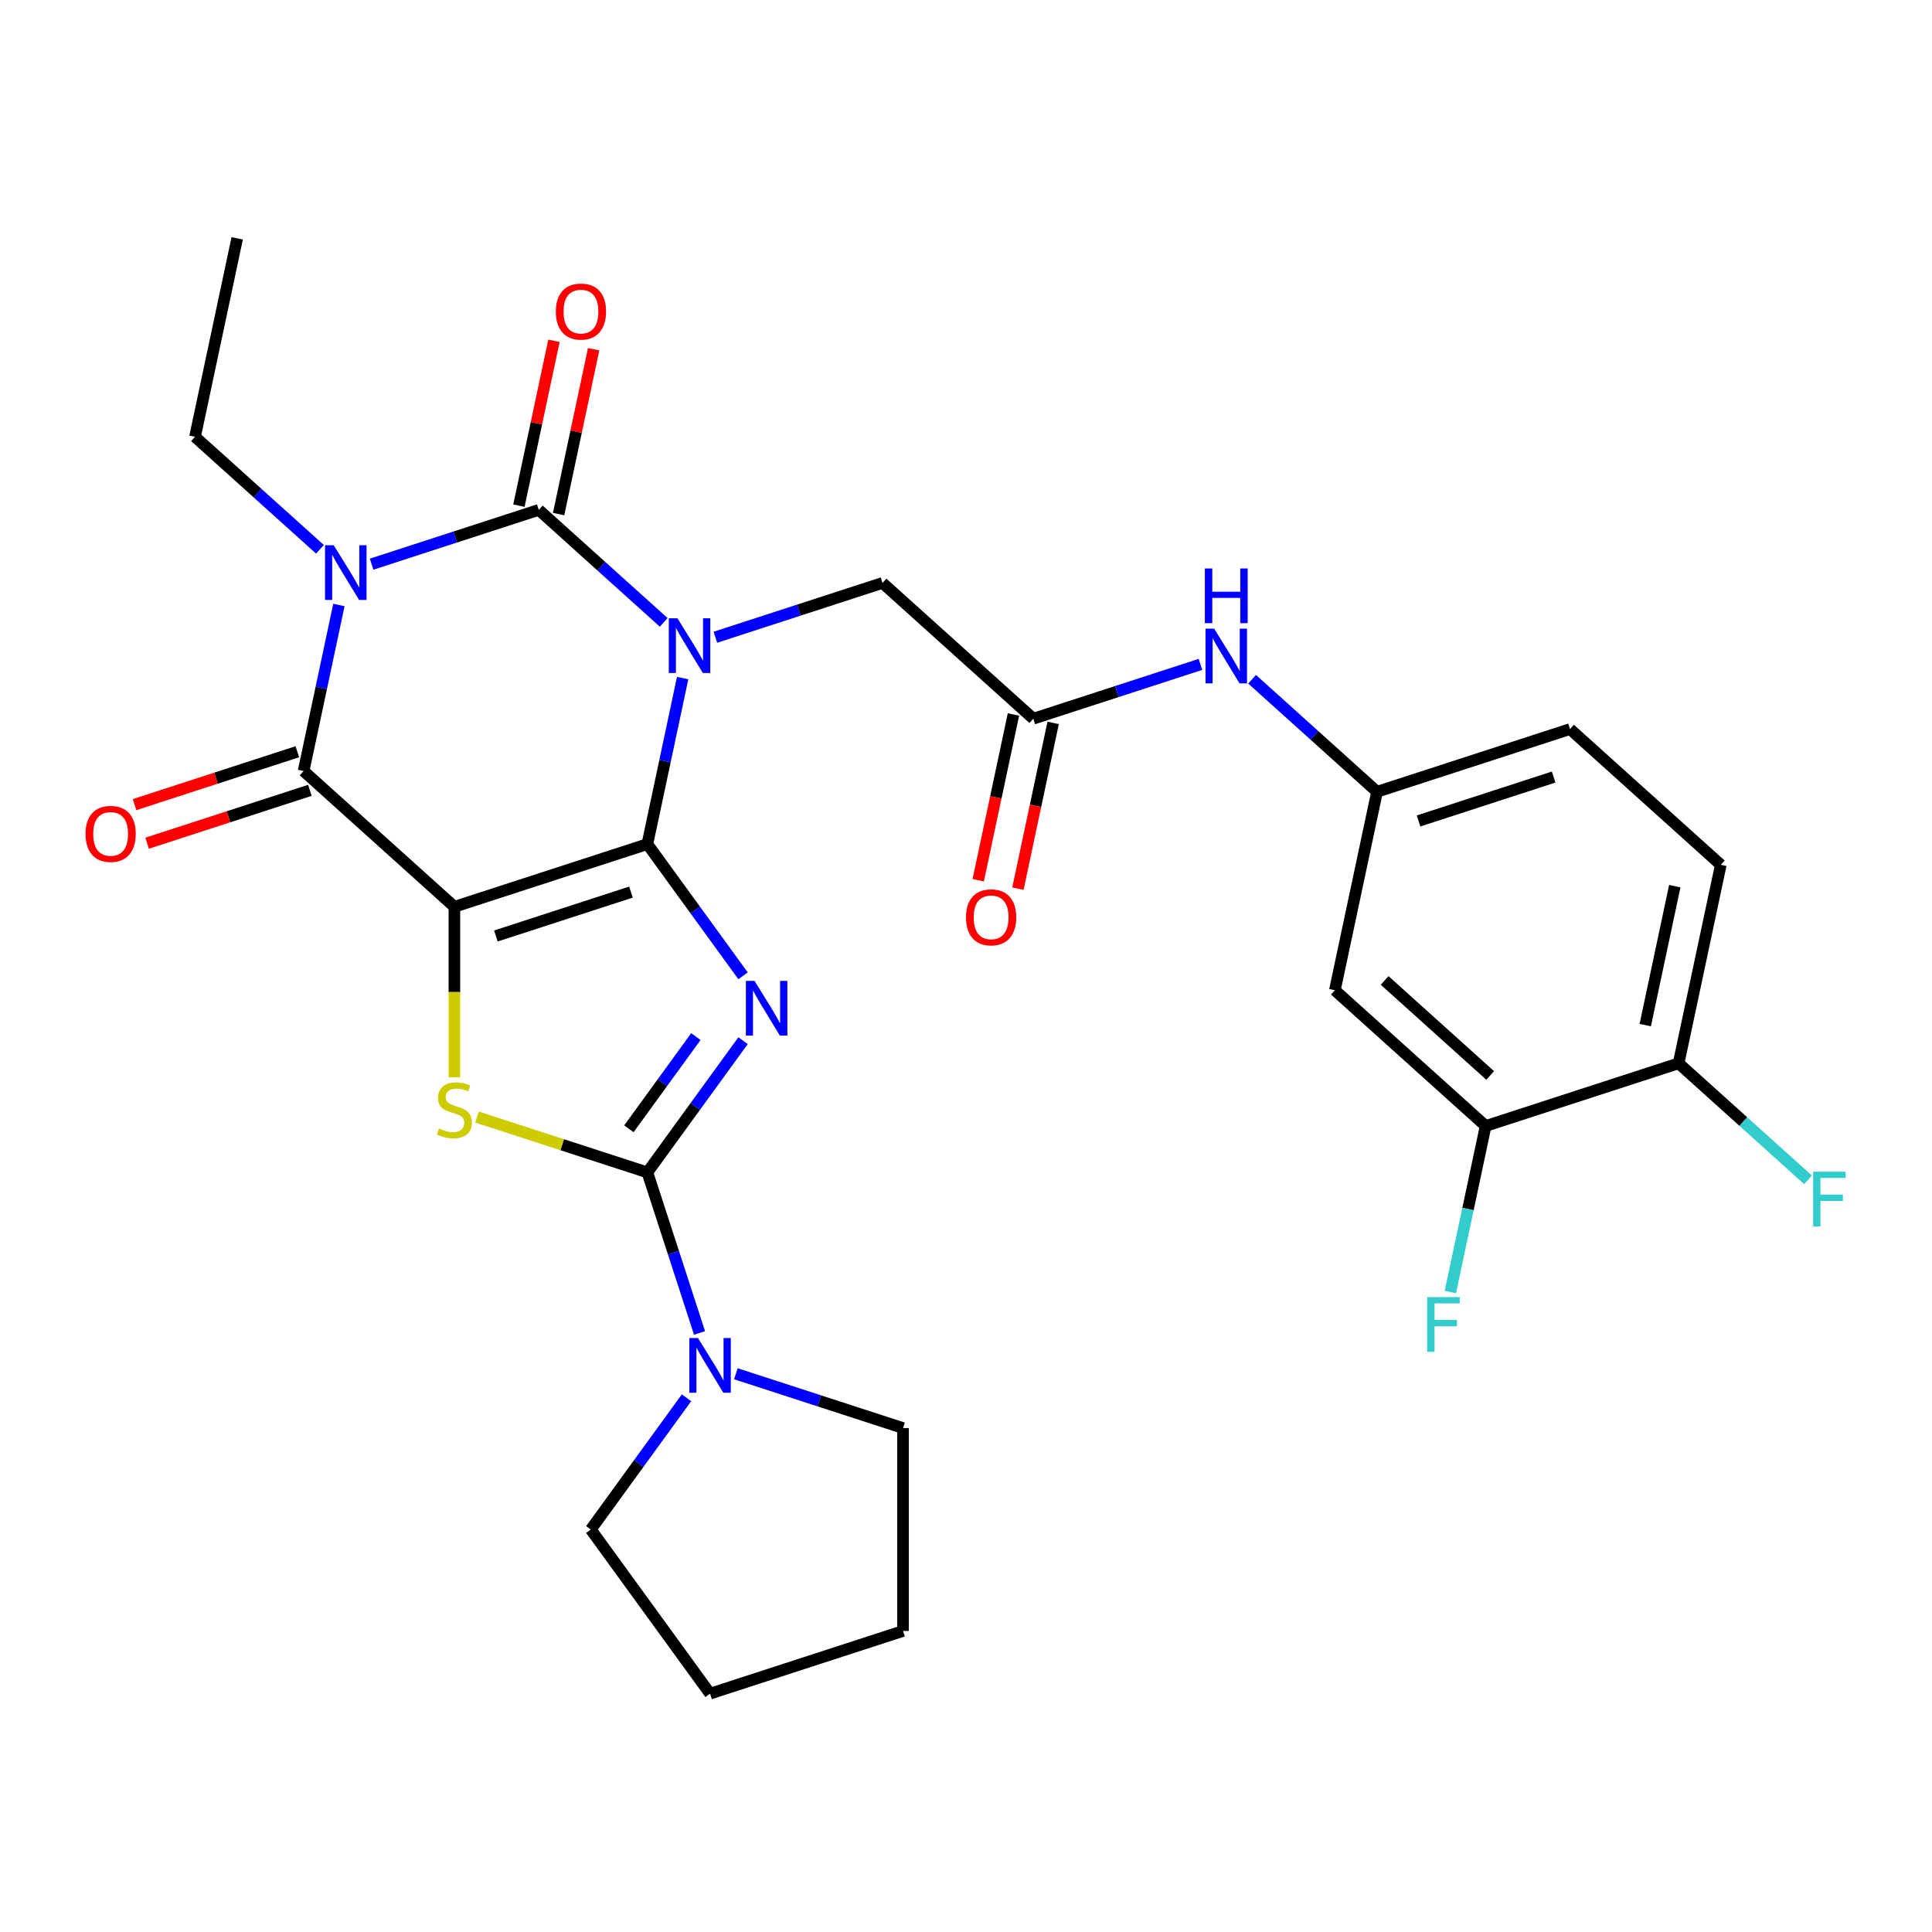 <?xml version='1.0' encoding='iso-8859-1'?>
<svg version='1.1' baseProfile='full'
              xmlns='http://www.w3.org/2000/svg'
                      xmlns:rdkit='http://www.rdkit.org/xml'
                      xmlns:xlink='http://www.w3.org/1999/xlink'
                  xml:space='preserve'
width='1000px' height='1000px' viewBox='0 0 1000 1000'>
<!-- END OF HEADER -->
<rect style='opacity:1.0;fill:#FFFFFF;stroke:none' width='1000' height='1000' x='0' y='0'> </rect>
<path class='bond-0' d='M 335.073,436.905 L 344.206,393.935' style='fill:none;fill-rule:evenodd;stroke:#000000;stroke-width:6px;stroke-linecap:butt;stroke-linejoin:miter;stroke-opacity:1' />
<path class='bond-0' d='M 344.206,393.935 L 353.34,350.965' style='fill:none;fill-rule:evenodd;stroke:#0000FF;stroke-width:6px;stroke-linecap:butt;stroke-linejoin:miter;stroke-opacity:1' />
<path class='bond-1' d='M 335.073,436.905 L 235.193,469.358' style='fill:none;fill-rule:evenodd;stroke:#000000;stroke-width:6px;stroke-linecap:butt;stroke-linejoin:miter;stroke-opacity:1' />
<path class='bond-1' d='M 326.582,461.749 L 256.665,484.466' style='fill:none;fill-rule:evenodd;stroke:#000000;stroke-width:6px;stroke-linecap:butt;stroke-linejoin:miter;stroke-opacity:1' />
<path class='bond-2' d='M 335.073,436.905 L 359.84,470.993' style='fill:none;fill-rule:evenodd;stroke:#000000;stroke-width:6px;stroke-linecap:butt;stroke-linejoin:miter;stroke-opacity:1' />
<path class='bond-2' d='M 359.84,470.993 L 384.607,505.082' style='fill:none;fill-rule:evenodd;stroke:#0000FF;stroke-width:6px;stroke-linecap:butt;stroke-linejoin:miter;stroke-opacity:1' />
<path class='bond-3' d='M 343.542,322.145 L 311.203,293.026' style='fill:none;fill-rule:evenodd;stroke:#0000FF;stroke-width:6px;stroke-linecap:butt;stroke-linejoin:miter;stroke-opacity:1' />
<path class='bond-3' d='M 311.203,293.026 L 278.863,263.907' style='fill:none;fill-rule:evenodd;stroke:#000000;stroke-width:6px;stroke-linecap:butt;stroke-linejoin:miter;stroke-opacity:1' />
<path class='bond-9' d='M 370.273,329.837 L 413.531,315.781' style='fill:none;fill-rule:evenodd;stroke:#0000FF;stroke-width:6px;stroke-linecap:butt;stroke-linejoin:miter;stroke-opacity:1' />
<path class='bond-9' d='M 413.531,315.781 L 456.788,301.726' style='fill:none;fill-rule:evenodd;stroke:#000000;stroke-width:6px;stroke-linecap:butt;stroke-linejoin:miter;stroke-opacity:1' />
<path class='bond-6' d='M 235.193,469.358 L 157.148,399.085' style='fill:none;fill-rule:evenodd;stroke:#000000;stroke-width:6px;stroke-linecap:butt;stroke-linejoin:miter;stroke-opacity:1' />
<path class='bond-7' d='M 235.193,469.358 L 235.193,513.495' style='fill:none;fill-rule:evenodd;stroke:#000000;stroke-width:6px;stroke-linecap:butt;stroke-linejoin:miter;stroke-opacity:1' />
<path class='bond-7' d='M 235.193,513.495 L 235.193,557.632' style='fill:none;fill-rule:evenodd;stroke:#CCCC00;stroke-width:6px;stroke-linecap:butt;stroke-linejoin:miter;stroke-opacity:1' />
<path class='bond-5' d='M 384.607,538.653 L 359.84,572.742' style='fill:none;fill-rule:evenodd;stroke:#0000FF;stroke-width:6px;stroke-linecap:butt;stroke-linejoin:miter;stroke-opacity:1' />
<path class='bond-5' d='M 359.84,572.742 L 335.073,606.831' style='fill:none;fill-rule:evenodd;stroke:#000000;stroke-width:6px;stroke-linecap:butt;stroke-linejoin:miter;stroke-opacity:1' />
<path class='bond-5' d='M 360.184,536.534 L 342.847,560.396' style='fill:none;fill-rule:evenodd;stroke:#0000FF;stroke-width:6px;stroke-linecap:butt;stroke-linejoin:miter;stroke-opacity:1' />
<path class='bond-5' d='M 342.847,560.396 L 325.51,584.258' style='fill:none;fill-rule:evenodd;stroke:#000000;stroke-width:6px;stroke-linecap:butt;stroke-linejoin:miter;stroke-opacity:1' />
<path class='bond-11' d='M 289.135,266.091 L 298.205,223.421' style='fill:none;fill-rule:evenodd;stroke:#000000;stroke-width:6px;stroke-linecap:butt;stroke-linejoin:miter;stroke-opacity:1' />
<path class='bond-11' d='M 298.205,223.421 L 307.275,180.751' style='fill:none;fill-rule:evenodd;stroke:#FF0000;stroke-width:6px;stroke-linecap:butt;stroke-linejoin:miter;stroke-opacity:1' />
<path class='bond-11' d='M 268.59,261.724 L 277.66,219.054' style='fill:none;fill-rule:evenodd;stroke:#000000;stroke-width:6px;stroke-linecap:butt;stroke-linejoin:miter;stroke-opacity:1' />
<path class='bond-11' d='M 277.66,219.054 L 286.73,176.384' style='fill:none;fill-rule:evenodd;stroke:#FF0000;stroke-width:6px;stroke-linecap:butt;stroke-linejoin:miter;stroke-opacity:1' />
<path class='bond-30' d='M 278.863,263.907 L 235.605,277.962' style='fill:none;fill-rule:evenodd;stroke:#000000;stroke-width:6px;stroke-linecap:butt;stroke-linejoin:miter;stroke-opacity:1' />
<path class='bond-30' d='M 235.605,277.962 L 192.348,292.017' style='fill:none;fill-rule:evenodd;stroke:#0000FF;stroke-width:6px;stroke-linecap:butt;stroke-linejoin:miter;stroke-opacity:1' />
<path class='bond-4' d='M 175.415,313.146 L 166.281,356.116' style='fill:none;fill-rule:evenodd;stroke:#0000FF;stroke-width:6px;stroke-linecap:butt;stroke-linejoin:miter;stroke-opacity:1' />
<path class='bond-4' d='M 166.281,356.116 L 157.148,399.085' style='fill:none;fill-rule:evenodd;stroke:#000000;stroke-width:6px;stroke-linecap:butt;stroke-linejoin:miter;stroke-opacity:1' />
<path class='bond-19' d='M 165.617,284.326 L 133.277,255.207' style='fill:none;fill-rule:evenodd;stroke:#0000FF;stroke-width:6px;stroke-linecap:butt;stroke-linejoin:miter;stroke-opacity:1' />
<path class='bond-19' d='M 133.277,255.207 L 100.937,226.088' style='fill:none;fill-rule:evenodd;stroke:#000000;stroke-width:6px;stroke-linecap:butt;stroke-linejoin:miter;stroke-opacity:1' />
<path class='bond-8' d='M 335.073,606.831 L 348.573,648.378' style='fill:none;fill-rule:evenodd;stroke:#000000;stroke-width:6px;stroke-linecap:butt;stroke-linejoin:miter;stroke-opacity:1' />
<path class='bond-8' d='M 348.573,648.378 L 362.072,689.926' style='fill:none;fill-rule:evenodd;stroke:#0000FF;stroke-width:6px;stroke-linecap:butt;stroke-linejoin:miter;stroke-opacity:1' />
<path class='bond-29' d='M 335.073,606.831 L 290.986,592.506' style='fill:none;fill-rule:evenodd;stroke:#000000;stroke-width:6px;stroke-linecap:butt;stroke-linejoin:miter;stroke-opacity:1' />
<path class='bond-29' d='M 290.986,592.506 L 246.898,578.181' style='fill:none;fill-rule:evenodd;stroke:#CCCC00;stroke-width:6px;stroke-linecap:butt;stroke-linejoin:miter;stroke-opacity:1' />
<path class='bond-15' d='M 153.902,389.097 L 111.775,402.785' style='fill:none;fill-rule:evenodd;stroke:#000000;stroke-width:6px;stroke-linecap:butt;stroke-linejoin:miter;stroke-opacity:1' />
<path class='bond-15' d='M 111.775,402.785 L 69.648,416.473' style='fill:none;fill-rule:evenodd;stroke:#FF0000;stroke-width:6px;stroke-linecap:butt;stroke-linejoin:miter;stroke-opacity:1' />
<path class='bond-15' d='M 160.393,409.073 L 118.266,422.761' style='fill:none;fill-rule:evenodd;stroke:#000000;stroke-width:6px;stroke-linecap:butt;stroke-linejoin:miter;stroke-opacity:1' />
<path class='bond-15' d='M 118.266,422.761 L 76.138,436.449' style='fill:none;fill-rule:evenodd;stroke:#FF0000;stroke-width:6px;stroke-linecap:butt;stroke-linejoin:miter;stroke-opacity:1' />
<path class='bond-24' d='M 380.891,711.054 L 424.149,725.109' style='fill:none;fill-rule:evenodd;stroke:#0000FF;stroke-width:6px;stroke-linecap:butt;stroke-linejoin:miter;stroke-opacity:1' />
<path class='bond-24' d='M 424.149,725.109 L 467.406,739.164' style='fill:none;fill-rule:evenodd;stroke:#000000;stroke-width:6px;stroke-linecap:butt;stroke-linejoin:miter;stroke-opacity:1' />
<path class='bond-25' d='M 355.331,723.497 L 330.564,757.585' style='fill:none;fill-rule:evenodd;stroke:#0000FF;stroke-width:6px;stroke-linecap:butt;stroke-linejoin:miter;stroke-opacity:1' />
<path class='bond-25' d='M 330.564,757.585 L 305.797,791.674' style='fill:none;fill-rule:evenodd;stroke:#000000;stroke-width:6px;stroke-linecap:butt;stroke-linejoin:miter;stroke-opacity:1' />
<path class='bond-10' d='M 456.788,301.726 L 534.833,371.999' style='fill:none;fill-rule:evenodd;stroke:#000000;stroke-width:6px;stroke-linecap:butt;stroke-linejoin:miter;stroke-opacity:1' />
<path class='bond-14' d='M 534.833,371.999 L 578.091,357.943' style='fill:none;fill-rule:evenodd;stroke:#000000;stroke-width:6px;stroke-linecap:butt;stroke-linejoin:miter;stroke-opacity:1' />
<path class='bond-14' d='M 578.091,357.943 L 621.348,343.888' style='fill:none;fill-rule:evenodd;stroke:#0000FF;stroke-width:6px;stroke-linecap:butt;stroke-linejoin:miter;stroke-opacity:1' />
<path class='bond-18' d='M 524.561,369.815 L 515.444,412.705' style='fill:none;fill-rule:evenodd;stroke:#000000;stroke-width:6px;stroke-linecap:butt;stroke-linejoin:miter;stroke-opacity:1' />
<path class='bond-18' d='M 515.444,412.705 L 506.328,455.595' style='fill:none;fill-rule:evenodd;stroke:#FF0000;stroke-width:6px;stroke-linecap:butt;stroke-linejoin:miter;stroke-opacity:1' />
<path class='bond-18' d='M 545.106,374.182 L 535.989,417.072' style='fill:none;fill-rule:evenodd;stroke:#000000;stroke-width:6px;stroke-linecap:butt;stroke-linejoin:miter;stroke-opacity:1' />
<path class='bond-18' d='M 535.989,417.072 L 526.873,459.962' style='fill:none;fill-rule:evenodd;stroke:#FF0000;stroke-width:6px;stroke-linecap:butt;stroke-linejoin:miter;stroke-opacity:1' />
<path class='bond-12' d='M 768.969,582.815 L 690.924,512.543' style='fill:none;fill-rule:evenodd;stroke:#000000;stroke-width:6px;stroke-linecap:butt;stroke-linejoin:miter;stroke-opacity:1' />
<path class='bond-12' d='M 771.317,556.665 L 716.685,507.475' style='fill:none;fill-rule:evenodd;stroke:#000000;stroke-width:6px;stroke-linecap:butt;stroke-linejoin:miter;stroke-opacity:1' />
<path class='bond-21' d='M 768.969,582.815 L 759.835,625.785' style='fill:none;fill-rule:evenodd;stroke:#000000;stroke-width:6px;stroke-linecap:butt;stroke-linejoin:miter;stroke-opacity:1' />
<path class='bond-21' d='M 759.835,625.785 L 750.702,668.755' style='fill:none;fill-rule:evenodd;stroke:#33CCCC;stroke-width:6px;stroke-linecap:butt;stroke-linejoin:miter;stroke-opacity:1' />
<path class='bond-32' d='M 768.969,582.815 L 868.849,550.362' style='fill:none;fill-rule:evenodd;stroke:#000000;stroke-width:6px;stroke-linecap:butt;stroke-linejoin:miter;stroke-opacity:1' />
<path class='bond-13' d='M 690.924,512.543 L 712.759,409.818' style='fill:none;fill-rule:evenodd;stroke:#000000;stroke-width:6px;stroke-linecap:butt;stroke-linejoin:miter;stroke-opacity:1' />
<path class='bond-16' d='M 648.079,351.58 L 680.419,380.699' style='fill:none;fill-rule:evenodd;stroke:#0000FF;stroke-width:6px;stroke-linecap:butt;stroke-linejoin:miter;stroke-opacity:1' />
<path class='bond-16' d='M 680.419,380.699 L 712.759,409.818' style='fill:none;fill-rule:evenodd;stroke:#000000;stroke-width:6px;stroke-linecap:butt;stroke-linejoin:miter;stroke-opacity:1' />
<path class='bond-22' d='M 712.759,409.818 L 812.639,377.365' style='fill:none;fill-rule:evenodd;stroke:#000000;stroke-width:6px;stroke-linecap:butt;stroke-linejoin:miter;stroke-opacity:1' />
<path class='bond-22' d='M 734.231,424.926 L 804.147,402.209' style='fill:none;fill-rule:evenodd;stroke:#000000;stroke-width:6px;stroke-linecap:butt;stroke-linejoin:miter;stroke-opacity:1' />
<path class='bond-17' d='M 868.849,550.362 L 890.684,447.637' style='fill:none;fill-rule:evenodd;stroke:#000000;stroke-width:6px;stroke-linecap:butt;stroke-linejoin:miter;stroke-opacity:1' />
<path class='bond-17' d='M 851.579,530.586 L 866.864,458.679' style='fill:none;fill-rule:evenodd;stroke:#000000;stroke-width:6px;stroke-linecap:butt;stroke-linejoin:miter;stroke-opacity:1' />
<path class='bond-23' d='M 868.849,550.362 L 902.349,580.526' style='fill:none;fill-rule:evenodd;stroke:#000000;stroke-width:6px;stroke-linecap:butt;stroke-linejoin:miter;stroke-opacity:1' />
<path class='bond-23' d='M 902.349,580.526 L 935.849,610.689' style='fill:none;fill-rule:evenodd;stroke:#33CCCC;stroke-width:6px;stroke-linecap:butt;stroke-linejoin:miter;stroke-opacity:1' />
<path class='bond-26' d='M 100.937,226.088 L 122.772,123.363' style='fill:none;fill-rule:evenodd;stroke:#000000;stroke-width:6px;stroke-linecap:butt;stroke-linejoin:miter;stroke-opacity:1' />
<path class='bond-20' d='M 890.684,447.637 L 812.639,377.365' style='fill:none;fill-rule:evenodd;stroke:#000000;stroke-width:6px;stroke-linecap:butt;stroke-linejoin:miter;stroke-opacity:1' />
<path class='bond-27' d='M 467.406,739.164 L 467.406,844.184' style='fill:none;fill-rule:evenodd;stroke:#000000;stroke-width:6px;stroke-linecap:butt;stroke-linejoin:miter;stroke-opacity:1' />
<path class='bond-28' d='M 305.797,791.674 L 367.526,876.637' style='fill:none;fill-rule:evenodd;stroke:#000000;stroke-width:6px;stroke-linecap:butt;stroke-linejoin:miter;stroke-opacity:1' />
<path class='bond-31' d='M 467.406,844.184 L 367.526,876.637' style='fill:none;fill-rule:evenodd;stroke:#000000;stroke-width:6px;stroke-linecap:butt;stroke-linejoin:miter;stroke-opacity:1' />
<path  class='atom-1' d='M 350.648 320.019
L 359.928 335.019
Q 360.848 336.499, 362.328 339.179
Q 363.808 341.859, 363.888 342.019
L 363.888 320.019
L 367.648 320.019
L 367.648 348.339
L 363.768 348.339
L 353.808 331.939
Q 352.648 330.019, 351.408 327.819
Q 350.208 325.619, 349.848 324.939
L 349.848 348.339
L 346.168 348.339
L 346.168 320.019
L 350.648 320.019
' fill='#0000FF'/>
<path  class='atom-3' d='M 390.542 507.708
L 399.822 522.708
Q 400.742 524.188, 402.222 526.868
Q 403.702 529.548, 403.782 529.708
L 403.782 507.708
L 407.542 507.708
L 407.542 536.028
L 403.662 536.028
L 393.702 519.628
Q 392.542 517.708, 391.302 515.508
Q 390.102 513.308, 389.742 512.628
L 389.742 536.028
L 386.062 536.028
L 386.062 507.708
L 390.542 507.708
' fill='#0000FF'/>
<path  class='atom-5' d='M 172.723 282.2
L 182.003 297.2
Q 182.923 298.68, 184.403 301.36
Q 185.883 304.04, 185.963 304.2
L 185.963 282.2
L 189.723 282.2
L 189.723 310.52
L 185.843 310.52
L 175.883 294.12
Q 174.723 292.2, 173.483 290
Q 172.283 287.8, 171.923 287.12
L 171.923 310.52
L 168.243 310.52
L 168.243 282.2
L 172.723 282.2
' fill='#0000FF'/>
<path  class='atom-8' d='M 227.193 584.098
Q 227.513 584.218, 228.833 584.778
Q 230.153 585.338, 231.593 585.698
Q 233.073 586.018, 234.513 586.018
Q 237.193 586.018, 238.753 584.738
Q 240.313 583.418, 240.313 581.138
Q 240.313 579.578, 239.513 578.618
Q 238.753 577.658, 237.553 577.138
Q 236.353 576.618, 234.353 576.018
Q 231.833 575.258, 230.313 574.538
Q 228.833 573.818, 227.753 572.298
Q 226.713 570.778, 226.713 568.218
Q 226.713 564.658, 229.113 562.458
Q 231.553 560.258, 236.353 560.258
Q 239.633 560.258, 243.353 561.818
L 242.433 564.898
Q 239.033 563.498, 236.473 563.498
Q 233.713 563.498, 232.193 564.658
Q 230.673 565.778, 230.713 567.738
Q 230.713 569.258, 231.473 570.178
Q 232.273 571.098, 233.393 571.618
Q 234.553 572.138, 236.473 572.738
Q 239.033 573.538, 240.553 574.338
Q 242.073 575.138, 243.153 576.778
Q 244.273 578.378, 244.273 581.138
Q 244.273 585.058, 241.633 587.178
Q 239.033 589.258, 234.673 589.258
Q 232.153 589.258, 230.233 588.698
Q 228.353 588.178, 226.113 587.258
L 227.193 584.098
' fill='#CCCC00'/>
<path  class='atom-9' d='M 361.266 692.551
L 370.546 707.551
Q 371.466 709.031, 372.946 711.711
Q 374.426 714.391, 374.506 714.551
L 374.506 692.551
L 378.266 692.551
L 378.266 720.871
L 374.386 720.871
L 364.426 704.471
Q 363.266 702.551, 362.026 700.351
Q 360.826 698.151, 360.466 697.471
L 360.466 720.871
L 356.786 720.871
L 356.786 692.551
L 361.266 692.551
' fill='#0000FF'/>
<path  class='atom-12' d='M 287.698 161.262
Q 287.698 154.462, 291.058 150.662
Q 294.418 146.862, 300.698 146.862
Q 306.978 146.862, 310.338 150.662
Q 313.698 154.462, 313.698 161.262
Q 313.698 168.142, 310.298 172.062
Q 306.898 175.942, 300.698 175.942
Q 294.458 175.942, 291.058 172.062
Q 287.698 168.182, 287.698 161.262
M 300.698 172.742
Q 305.018 172.742, 307.338 169.862
Q 309.698 166.942, 309.698 161.262
Q 309.698 155.702, 307.338 152.902
Q 305.018 150.062, 300.698 150.062
Q 296.378 150.062, 294.018 152.862
Q 291.698 155.662, 291.698 161.262
Q 291.698 166.982, 294.018 169.862
Q 296.378 172.742, 300.698 172.742
' fill='#FF0000'/>
<path  class='atom-15' d='M 628.453 325.386
L 637.733 340.386
Q 638.653 341.866, 640.133 344.546
Q 641.613 347.226, 641.693 347.386
L 641.693 325.386
L 645.453 325.386
L 645.453 353.706
L 641.573 353.706
L 631.613 337.306
Q 630.453 335.386, 629.213 333.186
Q 628.013 330.986, 627.653 330.306
L 627.653 353.706
L 623.973 353.706
L 623.973 325.386
L 628.453 325.386
' fill='#0000FF'/>
<path  class='atom-15' d='M 623.633 294.234
L 627.473 294.234
L 627.473 306.274
L 641.953 306.274
L 641.953 294.234
L 645.793 294.234
L 645.793 322.554
L 641.953 322.554
L 641.953 309.474
L 627.473 309.474
L 627.473 322.554
L 623.633 322.554
L 623.633 294.234
' fill='#0000FF'/>
<path  class='atom-16' d='M 44.267 431.618
Q 44.267 424.818, 47.627 421.018
Q 50.987 417.218, 57.267 417.218
Q 63.547 417.218, 66.907 421.018
Q 70.267 424.818, 70.267 431.618
Q 70.267 438.498, 66.867 442.418
Q 63.467 446.298, 57.267 446.298
Q 51.027 446.298, 47.627 442.418
Q 44.267 438.538, 44.267 431.618
M 57.267 443.098
Q 61.587 443.098, 63.907 440.218
Q 66.267 437.298, 66.267 431.618
Q 66.267 426.058, 63.907 423.258
Q 61.587 420.418, 57.267 420.418
Q 52.947 420.418, 50.587 423.218
Q 48.267 426.018, 48.267 431.618
Q 48.267 437.338, 50.587 440.218
Q 52.947 443.098, 57.267 443.098
' fill='#FF0000'/>
<path  class='atom-19' d='M 499.998 474.804
Q 499.998 468.004, 503.358 464.204
Q 506.718 460.404, 512.998 460.404
Q 519.278 460.404, 522.638 464.204
Q 525.998 468.004, 525.998 474.804
Q 525.998 481.684, 522.598 485.604
Q 519.198 489.484, 512.998 489.484
Q 506.758 489.484, 503.358 485.604
Q 499.998 481.724, 499.998 474.804
M 512.998 486.284
Q 517.318 486.284, 519.638 483.404
Q 521.998 480.484, 521.998 474.804
Q 521.998 469.244, 519.638 466.444
Q 517.318 463.604, 512.998 463.604
Q 508.678 463.604, 506.318 466.404
Q 503.998 469.204, 503.998 474.804
Q 503.998 480.524, 506.318 483.404
Q 508.678 486.284, 512.998 486.284
' fill='#FF0000'/>
<path  class='atom-22' d='M 738.714 671.381
L 755.554 671.381
L 755.554 674.621
L 742.514 674.621
L 742.514 683.221
L 754.114 683.221
L 754.114 686.501
L 742.514 686.501
L 742.514 699.701
L 738.714 699.701
L 738.714 671.381
' fill='#33CCCC'/>
<path  class='atom-24' d='M 938.474 606.475
L 955.314 606.475
L 955.314 609.715
L 942.274 609.715
L 942.274 618.315
L 953.874 618.315
L 953.874 621.595
L 942.274 621.595
L 942.274 634.795
L 938.474 634.795
L 938.474 606.475
' fill='#33CCCC'/>
</svg>
